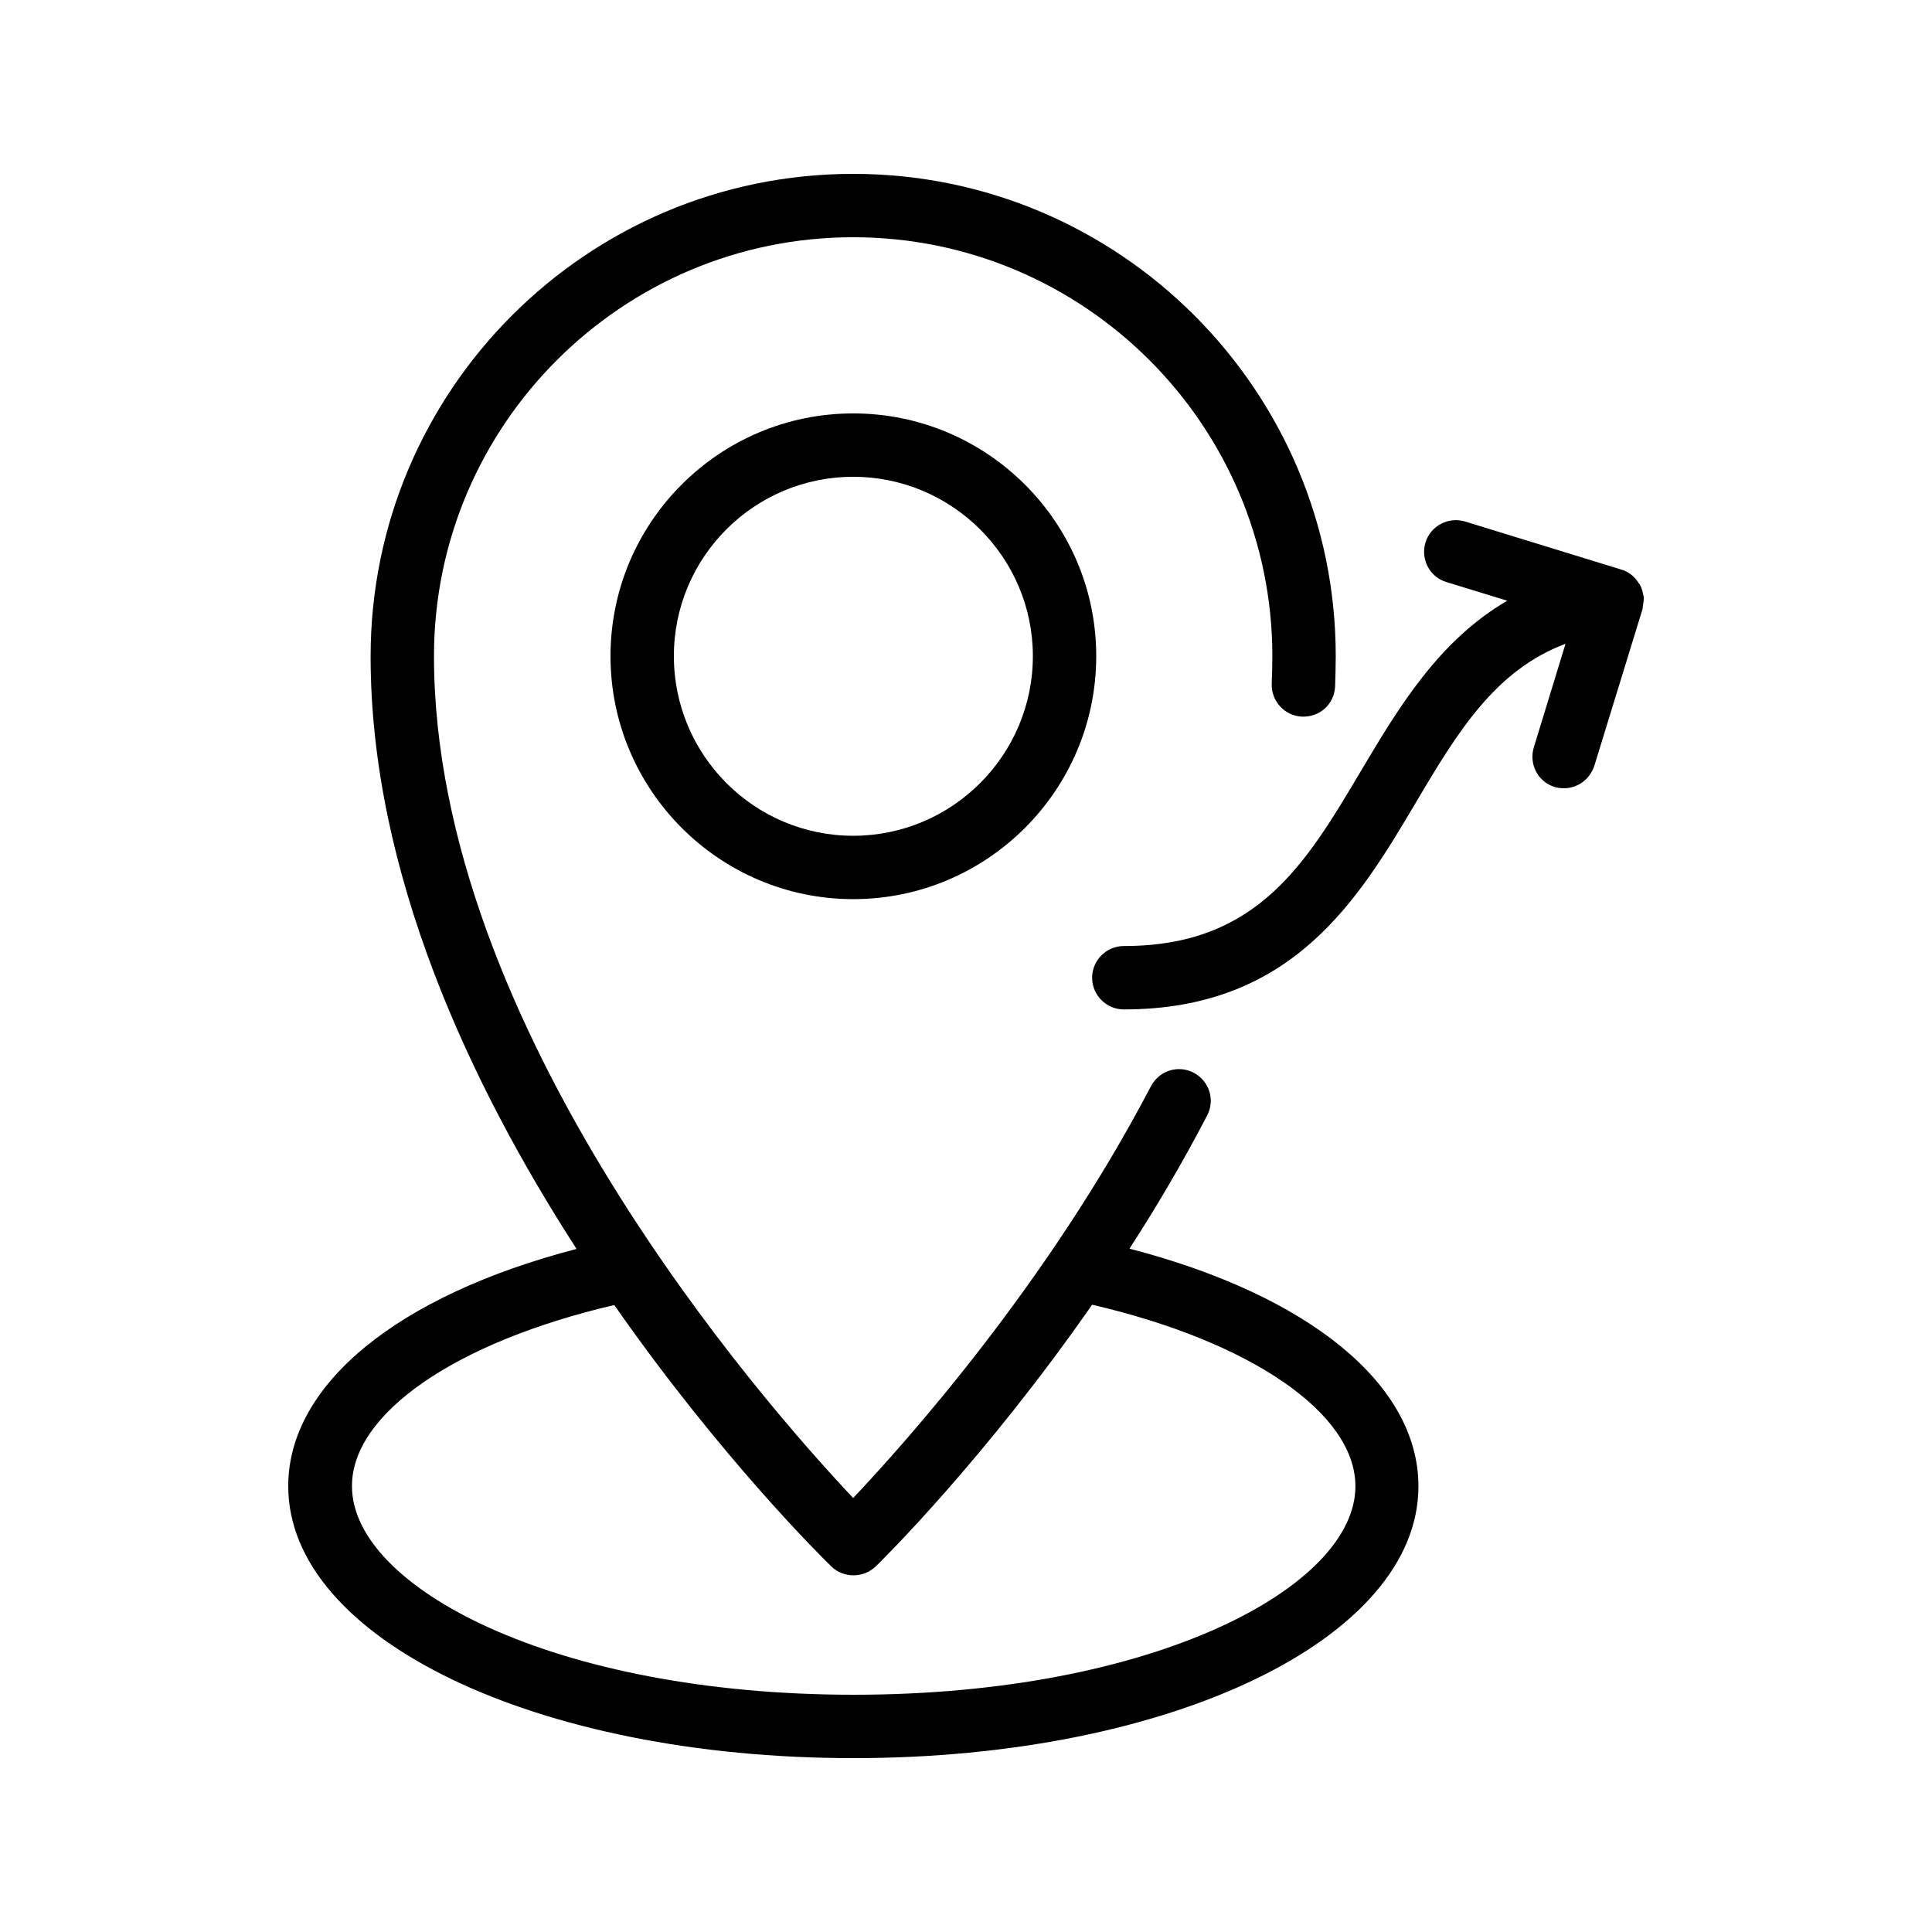 <?xml version="1.0" encoding="UTF-8"?>
<!-- Uploaded to: SVG Repo, www.svgrepo.com, Generator: SVG Repo Mixer Tools -->
<svg fill="#000000" width="800px" height="800px" version="1.1" viewBox="144 144 512 512" xmlns="http://www.w3.org/2000/svg">
 <g>
  <path d="m370.11 253.56c-35.52 0-64.32 28.887-64.32 64.32 0 35.52 28.887 64.402 64.32 64.402 35.52 0 64.402-28.887 64.402-64.402 0-35.438-28.883-64.32-64.402-64.32zm0 111.93c-26.199 0-47.527-21.328-47.527-47.609s21.328-47.527 47.527-47.527 47.609 21.328 47.609 47.527c0 26.195-21.328 47.609-47.609 47.609z"/>
  <path d="m220.39 537.88c0 40.391 65.746 72.043 149.8 72.043 84.051 0 149.71-31.656 149.71-72.043 0-27.039-29.055-50.633-76.578-62.977 7.137-11 14.105-22.84 20.57-35.266 2.184-4.113 0.586-9.152-3.527-11.336-4.113-2.184-9.152-0.586-11.336 3.527-27.289 52.227-64.656 94.043-78.93 109.16-23.68-25.105-111.09-124.44-111.09-223.11 0-61.215 49.879-111.01 111.09-111.01 61.211 0 111.09 49.793 111.09 111.09 0 2.434-0.082 4.785-0.168 7.223-0.168 4.617 3.441 8.566 8.062 8.734 4.703 0.168 8.566-3.359 8.734-8.062 0.082-2.688 0.168-5.289 0.168-7.977-0.004-70.449-57.352-127.8-127.89-127.8-70.535 0-127.88 57.352-127.88 127.88 0 57.266 26.367 113.36 54.578 157.02-47.441 12.344-76.41 35.941-76.41 62.895zm86.402-48.031c28.047 40.223 55.168 67.008 57.52 69.273 1.594 1.594 3.777 2.352 5.879 2.352 2.098 0 4.199-0.754 5.879-2.352 1.594-1.512 28.887-28.465 57.352-69.359 41.984 9.742 69.777 28.719 69.777 48.113 0 26.703-53.402 55.25-132.92 55.25-79.52 0-133-28.551-133-55.25-0.09-19.309 27.621-38.285 69.52-48.027z"/>
  <path d="m504.88 347.94c-14.863 25.105-27.711 46.77-63.059 46.77-4.617 0-8.398 3.777-8.398 8.398 0 4.617 3.777 8.398 8.398 8.398 44.84 0 62.219-29.223 77.504-55 11-18.641 20.992-34.93 39.551-41.898l-8.398 27.457c-1.344 4.449 1.09 9.152 5.543 10.496 0.84 0.25 1.68 0.336 2.434 0.336 3.609 0 6.887-2.352 8.062-5.961l12.762-41.48c0.082-0.418 0.082-0.84 0.168-1.258 0.082-0.672 0.25-1.344 0.168-2.098 0-0.082-0.082-0.082-0.082-0.168-0.168-1.008-0.418-2.016-0.922-2.938-0.082-0.25-0.336-0.336-0.418-0.586-1.008-1.594-2.519-2.856-4.449-3.441l-41.48-12.762c-4.449-1.344-9.152 1.176-10.496 5.543-1.344 4.449 1.09 9.152 5.543 10.496l16.121 4.953c-18.148 10.566-28.812 28.367-38.551 44.742z"/>
 </g>
</svg>